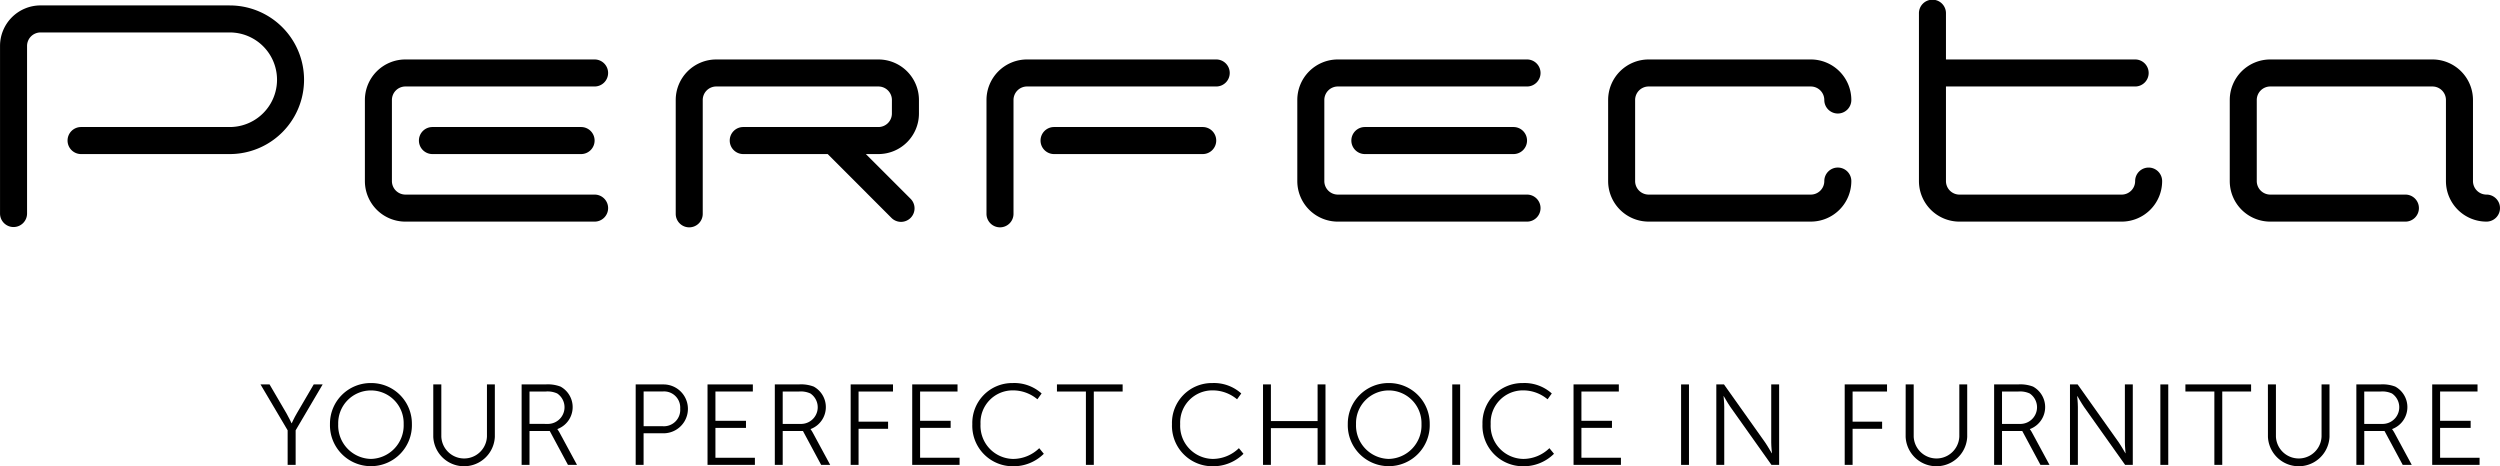 <svg xmlns="http://www.w3.org/2000/svg" viewBox="0 0 356.149 66.421"><g id="Group_280" data-name="Group 280" transform="translate(-24.221 -118.752)" style="isolation: isolate"><path id="Path_42" data-name="Path 42" d="M204.275,124.342h-23.1a5.775,5.775,0,0,0-5.775,5.775h0v0h0v11.55h0a5.774,5.774,0,0,0,5.769,5.774l.006,0h23.1l0,0a5.774,5.774,0,0,0,5.771-5.774h0a1.925,1.925,0,1,0-3.851,0h0a1.925,1.925,0,0,1-1.925,1.925h-23.1a1.924,1.924,0,0,1-1.925-1.925h0V130.117h0a1.924,1.924,0,0,1,1.925-1.925h23.1a1.925,1.925,0,0,1,1.925,1.925h0v0a1.925,1.925,0,0,0,3.851,0v0h0A5.775,5.775,0,0,0,204.275,124.342Z" transform="translate(77.915 2.881)" fill="currentColor"/><path id="Path_43" data-name="Path 43" d="M237.343,142.624a1.926,1.926,0,0,0-1.925,1.926h0a1.925,1.925,0,0,1-1.925,1.925h-23.1a1.924,1.924,0,0,1-1.925-1.925h0V131.074h26.951a1.925,1.925,0,0,0,0-3.851H208.468v-6.545h0a1.925,1.925,0,1,0-3.849,0h0V144.55h0a5.774,5.774,0,0,0,5.769,5.774l.006,0h23.1l0,0a5.774,5.774,0,0,0,5.771-5.774h0A1.927,1.927,0,0,0,237.343,142.624Z" transform="translate(92.974 0)" fill="currentColor"/><path id="Path_44" data-name="Path 44" d="M180.831,126.267a1.926,1.926,0,0,0-1.926-1.925H151.954a5.775,5.775,0,0,0-5.775,5.775h0v11.552h0a5.774,5.774,0,0,0,5.769,5.774l.006,0h26.951a1.925,1.925,0,1,0,0-3.851H151.954a1.924,1.924,0,0,1-1.925-1.925h0V130.117h0a1.924,1.924,0,0,1,1.925-1.925h26.951A1.926,1.926,0,0,0,180.831,126.267Z" transform="translate(62.855 2.881)" fill="currentColor"/><path id="Path_45" data-name="Path 45" d="M153.186,130.694a1.925,1.925,0,1,0,0,3.851h21.176a1.925,1.925,0,0,0,0-3.851Z" transform="translate(65.474 6.155)" fill="currentColor"/><path id="Path_46" data-name="Path 46" d="M149.688,124.342H122.735a5.775,5.775,0,0,0-5.775,5.775h0v16.172h0a1.925,1.925,0,1,0,3.849,0h0V130.117h0a1.924,1.924,0,0,1,1.925-1.925h26.953a1.925,1.925,0,0,0,0-3.851Z" transform="translate(47.796 2.881)" fill="currentColor"/><path id="Path_47" data-name="Path 47" d="M145.143,130.694H123.967a1.925,1.925,0,1,0,0,3.851h21.176a1.925,1.925,0,0,0,0-3.851Z" transform="translate(50.415 6.155)" fill="currentColor"/><path id="Path_48" data-name="Path 48" d="M118.543,132.043a1.924,1.924,0,0,1-1.925,1.925H97.367a1.925,1.925,0,1,0,0,3.851H109.4l9.05,9.062a1.926,1.926,0,1,0,2.723-2.723l-6.339-6.339h1.788a5.775,5.775,0,0,0,5.775-5.775v-1.926a5.775,5.775,0,0,0-5.775-5.775h-23.1a5.775,5.775,0,0,0-5.775,5.775h0v16.172h0a1.925,1.925,0,1,0,3.849,0h0V130.117h0a1.924,1.924,0,0,1,1.925-1.925h23.1a1.925,1.925,0,0,1,1.925,1.925Z" transform="translate(32.737 2.881)" fill="currentColor"/><path id="Path_49" data-name="Path 49" d="M93.174,126.267a1.925,1.925,0,0,0-1.925-1.925H64.3a5.775,5.775,0,0,0-5.775,5.775h0v11.552h0a5.774,5.774,0,0,0,5.769,5.774l.006,0H91.25a1.925,1.925,0,0,0,0-3.851H64.3a1.924,1.924,0,0,1-1.925-1.925h0V130.117h0a1.924,1.924,0,0,1,1.925-1.925H91.25A1.926,1.926,0,0,0,93.174,126.267Z" transform="translate(17.678 2.881)" fill="currentColor"/><path id="Path_50" data-name="Path 50" d="M65.529,130.694a1.925,1.925,0,1,0,0,3.851H86.705a1.925,1.925,0,0,0,0-3.851Z" transform="translate(20.297 6.155)" fill="currentColor"/><path id="Path_51" data-name="Path 51" d="M56.953,119.261H30a5.775,5.775,0,0,0-5.775,5.775h0v23.872h0a1.925,1.925,0,0,0,3.851,0h0V125.036A1.924,1.924,0,0,1,30,123.112H56.949a6.737,6.737,0,1,1,0,13.475H35.771a1.925,1.925,0,0,0,0,3.851H56.949l0,0a10.587,10.587,0,0,0,0-21.174Z" transform="translate(0 0.262)" fill="currentColor"/><path id="Path_52" data-name="Path 52" d="M270.413,143.593h0a1.924,1.924,0,0,1-1.925-1.925h0V130.117h0a5.776,5.776,0,0,0-5.775-5.775h-23.1a5.775,5.775,0,0,0-5.775,5.775h0v11.552h0a5.773,5.773,0,0,0,5.771,5.774l0,0h19.251a1.925,1.925,0,0,0,0-3.851H239.611a1.924,1.924,0,0,1-1.925-1.925h0V130.117h0a1.924,1.924,0,0,1,1.925-1.925h23.1a1.925,1.925,0,0,1,1.925,1.925h0v0h0v11.55h0a5.775,5.775,0,0,0,5.775,5.775,1.925,1.925,0,0,0,0-3.851Z" transform="translate(108.033 2.881)" fill="currentColor"/><g id="Group_3" data-name="Group 3" transform="translate(61.334 173.321)"><path id="Path_53" data-name="Path 53" d="M52.576,161.428l-3.864-6.537H50l2.429,4.157c.342.588.7,1.37.7,1.37h.033s.342-.765.7-1.37l2.429-4.157h1.273l-3.848,6.537v4.923H52.576Z" transform="translate(-48.712 -154.695)" fill="currentColor"/><path id="Path_54" data-name="Path 54" d="M61.077,154.762a5.792,5.792,0,0,1,5.836,5.852,5.838,5.838,0,1,1-11.672,0A5.792,5.792,0,0,1,61.077,154.762Zm0,10.808a4.773,4.773,0,0,0,4.663-4.955,4.664,4.664,0,1,0-9.324,0A4.763,4.763,0,0,0,61.077,165.57Z" transform="translate(-45.347 -154.762)" fill="currentColor"/><path id="Path_55" data-name="Path 55" d="M64.953,154.891H66.1v7.45a3.253,3.253,0,0,0,6.5-.032v-7.418h1.124v7.466a4.39,4.39,0,0,1-8.771,0Z" transform="translate(-40.342 -154.695)" fill="currentColor"/><path id="Path_56" data-name="Path 56" d="M73.258,154.891h3.39a5.1,5.1,0,0,1,2.152.309,3.335,3.335,0,0,1-.441,6.048v.033a4.281,4.281,0,0,1,.294.458l2.494,4.613H79.859l-2.593-4.827H74.382v4.827H73.258Zm3.846,5.624a2.373,2.373,0,0,0,1.223-4.336A3.3,3.3,0,0,0,76.7,155.9H74.382v4.613Z" transform="translate(-36.061 -154.695)" fill="currentColor"/><path id="Path_57" data-name="Path 57" d="M83.981,154.891h3.961a3.481,3.481,0,1,1,0,6.962H85.107v4.5H83.981Zm3.814,5.951a2.329,2.329,0,0,0,2.528-2.5,2.3,2.3,0,0,0-2.511-2.444h-2.7v4.94Z" transform="translate(-30.535 -154.695)" fill="currentColor"/><path id="Path_58" data-name="Path 58" d="M90.735,154.891h6.456V155.9h-5.33v4.173h4.352v1.011H91.861v4.255h5.622v1.011H90.735Z" transform="translate(-27.054 -154.695)" fill="currentColor"/><path id="Path_59" data-name="Path 59" d="M97.061,154.891h3.39a5.1,5.1,0,0,1,2.152.309,3.336,3.336,0,0,1-.441,6.048v.033a4.278,4.278,0,0,1,.294.458l2.494,4.613h-1.288l-2.593-4.827H98.185v4.827H97.061Zm3.846,5.624a2.372,2.372,0,0,0,1.221-4.336,3.29,3.29,0,0,0-1.629-.277H98.185v4.613Z" transform="translate(-23.794 -154.695)" fill="currentColor"/><path id="Path_60" data-name="Path 60" d="M104.191,154.891h6.031V155.9h-4.905v4.3h4.205v1.011h-4.205v5.136h-1.126Z" transform="translate(-20.119 -154.695)" fill="currentColor"/><path id="Path_61" data-name="Path 61" d="M109.978,154.891h6.454V155.9H111.1v4.173h4.352v1.011H111.1v4.255h5.624v1.011h-6.748Z" transform="translate(-17.136 -154.695)" fill="currentColor"/><path id="Path_62" data-name="Path 62" d="M121.379,154.762a5.823,5.823,0,0,1,4.125,1.484l-.6.832a5.394,5.394,0,0,0-3.49-1.271A4.582,4.582,0,0,0,116.8,160.6a4.724,4.724,0,0,0,4.646,4.972,5.359,5.359,0,0,0,3.717-1.532l.653.8a6.12,6.12,0,0,1-4.387,1.778,5.77,5.77,0,0,1-5.8-6A5.685,5.685,0,0,1,121.379,154.762Z" transform="translate(-14.226 -154.762)" fill="currentColor"/><path id="Path_63" data-name="Path 63" d="M127.709,155.9h-4.125v-1.011h9.358V155.9h-4.108v10.45h-1.124Z" transform="translate(-10.124 -154.695)" fill="currentColor"/><path id="Path_64" data-name="Path 64" d="M140.146,154.762a5.818,5.818,0,0,1,4.125,1.484l-.6.832a5.394,5.394,0,0,0-3.49-1.271,4.581,4.581,0,0,0-4.613,4.792,4.722,4.722,0,0,0,4.645,4.972,5.36,5.36,0,0,0,3.719-1.532l.652.8a6.115,6.115,0,0,1-4.386,1.778,5.769,5.769,0,0,1-5.8-6A5.684,5.684,0,0,1,140.146,154.762Z" transform="translate(-4.553 -154.762)" fill="currentColor"/><path id="Path_65" data-name="Path 65" d="M142.956,154.891h1.124v5.216h6.651v-5.216h1.124v11.461h-1.124v-5.234H144.08v5.234h-1.124Z" transform="translate(-0.14 -154.695)" fill="currentColor"/><path id="Path_66" data-name="Path 66" d="M156.76,154.762a5.793,5.793,0,0,1,5.837,5.852,5.838,5.838,0,1,1-11.672,0A5.792,5.792,0,0,1,156.76,154.762Zm0,10.808a4.772,4.772,0,0,0,4.663-4.955,4.664,4.664,0,1,0-9.324,0A4.763,4.763,0,0,0,156.76,165.57Z" transform="translate(3.968 -154.762)" fill="currentColor"/><path id="Path_67" data-name="Path 67" d="M160.746,154.891h1.124v11.461h-1.124Z" transform="translate(9.029 -154.695)" fill="currentColor"/><path id="Path_68" data-name="Path 68" d="M169.339,154.762a5.817,5.817,0,0,1,4.123,1.484l-.6.832a5.394,5.394,0,0,0-3.49-1.271,4.582,4.582,0,0,0-4.613,4.792,4.724,4.724,0,0,0,4.646,4.972,5.359,5.359,0,0,0,3.717-1.532l.653.8a6.12,6.12,0,0,1-4.387,1.778,5.77,5.77,0,0,1-5.8-6A5.685,5.685,0,0,1,169.339,154.762Z" transform="translate(10.492 -154.762)" fill="currentColor"/><path id="Path_69" data-name="Path 69" d="M172.147,154.891H178.6V155.9h-5.33v4.173h4.352v1.011h-4.352v4.255H178.9v1.011h-6.75Z" transform="translate(14.905 -154.695)" fill="currentColor"/><path id="Path_70" data-name="Path 70" d="M182.258,154.891h1.124v11.461h-1.124Z" transform="translate(20.116 -154.695)" fill="currentColor"/><path id="Path_71" data-name="Path 71" d="M185.57,154.891h1.093l5.851,8.248c.392.57.946,1.549.946,1.549h.033s-.1-.946-.1-1.549v-8.248h1.126v11.461h-1.093l-5.851-8.25c-.393-.57-.946-1.547-.946-1.547H186.6s.1.946.1,1.547v8.25H185.57Z" transform="translate(21.823 -154.695)" fill="currentColor"/><path id="Path_72" data-name="Path 72" d="M197.639,154.891h6.03V155.9h-4.905v4.3h4.205v1.011h-4.205v5.136h-1.124Z" transform="translate(28.043 -154.695)" fill="currentColor"/><path id="Path_73" data-name="Path 73" d="M203.371,154.891h1.143v7.45a3.253,3.253,0,0,0,6.5-.032v-7.418h1.124v7.466a4.39,4.39,0,0,1-8.771,0Z" transform="translate(30.997 -154.695)" fill="currentColor"/><path id="Path_74" data-name="Path 74" d="M211.686,154.891h3.39a5.1,5.1,0,0,1,2.152.309,3.336,3.336,0,0,1-.441,6.048v.033a4.281,4.281,0,0,1,.294.458l2.494,4.613h-1.288l-2.593-4.827H212.81v4.827h-1.124Zm3.846,5.624a2.372,2.372,0,0,0,1.221-4.336,3.29,3.29,0,0,0-1.629-.277H212.81v4.613Z" transform="translate(35.283 -154.695)" fill="currentColor"/><path id="Path_75" data-name="Path 75" d="M218.817,154.891h1.093l5.851,8.248c.392.57.946,1.549.946,1.549h.033s-.1-.946-.1-1.549v-8.248h1.126v11.461h-1.093l-5.851-8.25c-.392-.57-.946-1.547-.946-1.547h-.033s.1.946.1,1.547v8.25h-1.126Z" transform="translate(38.958 -154.695)" fill="currentColor"/><path id="Path_76" data-name="Path 76" d="M227.314,154.891h1.126v11.461h-1.126Z" transform="translate(43.337 -154.695)" fill="currentColor"/><path id="Path_77" data-name="Path 77" d="M233.794,155.9h-4.125v-1.011h9.357V155.9h-4.108v10.45h-1.124Z" transform="translate(44.551 -154.695)" fill="currentColor"/><path id="Path_78" data-name="Path 78" d="M237.424,154.891h1.143v7.45a3.253,3.253,0,0,0,6.5-.032v-7.418H246.2v7.466a4.39,4.39,0,0,1-8.771,0Z" transform="translate(48.548 -154.695)" fill="currentColor"/><path id="Path_79" data-name="Path 79" d="M245.739,154.891h3.391a5.091,5.091,0,0,1,2.15.309,3.335,3.335,0,0,1-.441,6.048v.033a4.1,4.1,0,0,1,.3.458l2.493,4.613h-1.287l-2.593-4.827h-2.885v4.827h-1.124Zm3.846,5.624a2.373,2.373,0,0,0,1.223-4.336,3.294,3.294,0,0,0-1.629-.277h-2.316v4.613Z" transform="translate(52.833 -154.695)" fill="currentColor"/><path id="Path_80" data-name="Path 80" d="M252.87,154.891h6.456V155.9h-5.331v4.173h4.352v1.011h-4.352v4.255h5.624v1.011H252.87Z" transform="translate(56.508 -154.695)" fill="currentColor"/></g></g></svg>